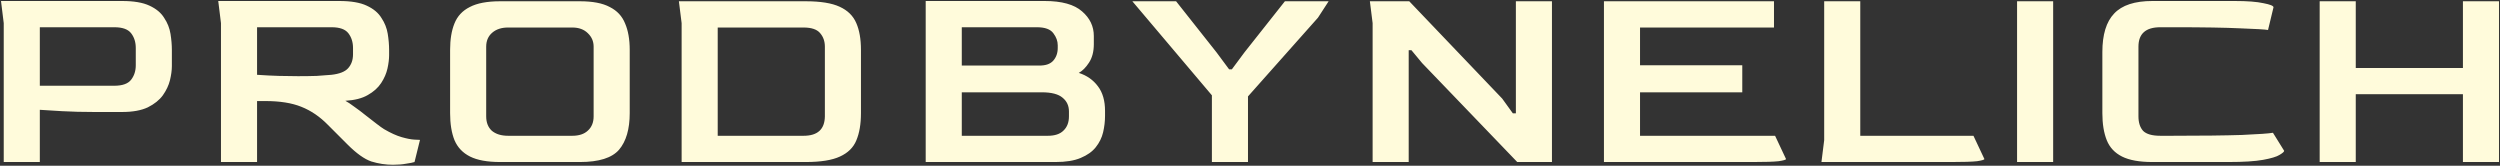 <?xml version="1.0" encoding="UTF-8"?> <svg xmlns="http://www.w3.org/2000/svg" viewBox="0 0 500.80 33.20" data-guides="{&quot;vertical&quot;:[],&quot;horizontal&quot;:[]}"><rect x="0" y="0" width="500.80" height="33.20" fill="#333333" stroke="none"/><defs></defs><path fill="#FFFBDB" stroke="none" fill-opacity="1" stroke-width="0.2" stroke-opacity="1" id="tSvgbd36b30316" title="Path 1" d="M0.748 32.456C0.748 23.183 0.748 13.909 0.748 4.636C0.565 3.158 0.383 1.679 0.2 0.2C8.287 0.2 16.374 0.2 24.461 0.2C26.797 0.2 28.623 0.511 29.937 1.131C31.288 1.752 32.274 2.573 32.894 3.596C33.551 4.581 33.971 5.64 34.154 6.772C34.336 7.904 34.428 8.981 34.428 10.003C34.428 11.08 34.428 12.157 34.428 13.234C34.428 14.074 34.3 15.023 34.044 16.082C33.789 17.104 33.314 18.108 32.62 19.094C31.927 20.043 30.923 20.846 29.608 21.503C28.294 22.124 26.578 22.434 24.461 22.434C22.599 22.434 20.737 22.434 18.875 22.434C16.575 22.434 14.421 22.38 12.413 22.27C10.441 22.161 8.962 22.069 7.977 21.996C7.977 25.483 7.977 28.97 7.977 32.456C5.567 32.456 3.158 32.456 0.748 32.456ZM7.977 17.177C12.942 17.177 17.907 17.177 22.872 17.177C24.515 17.177 25.647 16.776 26.268 15.972C26.889 15.169 27.199 14.202 27.199 13.07C27.199 11.92 27.199 10.77 27.199 9.62C27.199 8.451 26.889 7.466 26.268 6.662C25.647 5.859 24.534 5.458 22.927 5.458C17.944 5.458 12.96 5.458 7.977 5.458C7.977 9.364 7.977 13.271 7.977 17.177ZM78.712 33.004C77.252 33.004 75.81 32.785 74.386 32.347C72.999 31.872 71.41 30.74 69.621 28.951C68.307 27.637 66.993 26.323 65.679 25.008C64.072 23.366 62.301 22.161 60.367 21.394C58.468 20.627 56.077 20.244 53.192 20.244C52.627 20.244 52.061 20.244 51.495 20.244C51.495 24.315 51.495 28.385 51.495 32.456C49.085 32.456 46.675 32.456 44.266 32.456C44.266 23.183 44.266 13.909 44.266 4.636C44.083 3.158 43.901 1.679 43.718 0.2C51.805 0.2 59.892 0.2 67.979 0.2C70.315 0.2 72.141 0.511 73.455 1.131C74.806 1.752 75.791 2.573 76.412 3.596C77.07 4.581 77.489 5.64 77.672 6.772C77.854 7.904 77.946 8.981 77.946 10.003C77.946 10.35 77.946 10.697 77.946 11.043C77.946 11.847 77.836 12.741 77.617 13.727C77.398 14.713 76.978 15.68 76.358 16.629C75.737 17.579 74.842 18.382 73.674 19.039C72.542 19.696 71.045 20.08 69.183 20.189C69.658 20.445 70.26 20.846 70.99 21.394C71.721 21.905 72.469 22.471 73.236 23.091C74.039 23.712 74.769 24.278 75.426 24.789C76.084 25.3 76.595 25.665 76.96 25.884C78.274 26.651 79.443 27.18 80.465 27.473C81.487 27.765 82.327 27.929 82.984 27.966C83.641 28.002 84.025 28.02 84.134 28.02C83.769 29.499 83.404 30.977 83.039 32.456C82.71 32.566 82.162 32.675 81.396 32.785C80.629 32.931 79.735 33.004 78.712 33.004ZM59.709 15.26C61.097 15.26 62.338 15.242 63.433 15.206C64.528 15.133 65.514 15.059 66.39 14.986C67.997 14.804 69.11 14.366 69.731 13.672C70.388 12.942 70.717 12.011 70.717 10.879C70.717 10.459 70.717 10.04 70.717 9.62C70.717 8.451 70.406 7.466 69.786 6.662C69.165 5.859 68.052 5.458 66.445 5.458C61.462 5.458 56.478 5.458 51.495 5.458C51.495 8.634 51.495 11.81 51.495 14.986C53.101 15.096 54.58 15.169 55.931 15.206C57.281 15.242 58.541 15.26 59.709 15.26ZM100.186 32.456C97.631 32.456 95.623 32.091 94.163 31.361C92.702 30.631 91.662 29.535 91.041 28.075C90.457 26.615 90.165 24.807 90.165 22.654C90.165 18.437 90.165 14.22 90.165 10.003C90.165 7.886 90.457 6.115 91.041 4.691C91.625 3.231 92.647 2.135 94.108 1.405C95.568 0.638 97.594 0.255 100.186 0.255C105.517 0.255 110.847 0.255 116.177 0.255C118.733 0.255 120.723 0.638 122.147 1.405C123.607 2.135 124.63 3.231 125.214 4.691C125.834 6.115 126.145 7.886 126.145 10.003C126.145 14.22 126.145 18.437 126.145 22.654C126.145 25.866 125.433 28.312 124.009 29.992C122.585 31.635 119.975 32.456 116.177 32.456C110.847 32.456 105.517 32.456 100.186 32.456ZM101.775 27.199C106.064 27.199 110.354 27.199 114.644 27.199C115.995 27.199 117.035 26.852 117.766 26.158C118.532 25.465 118.916 24.515 118.916 23.311C118.916 18.656 118.916 14.001 118.916 9.346C118.916 8.287 118.532 7.393 117.766 6.662C116.999 5.896 115.959 5.512 114.644 5.512C110.354 5.512 106.064 5.512 101.775 5.512C100.46 5.512 99.402 5.859 98.599 6.553C97.795 7.247 97.394 8.178 97.394 9.346C97.394 14.001 97.394 18.656 97.394 23.311C97.394 24.552 97.777 25.519 98.544 26.213C99.347 26.87 100.424 27.199 101.775 27.199ZM136.543 32.456C136.543 23.183 136.543 13.909 136.543 4.636C136.36 3.176 136.178 1.715 135.995 0.255C144.465 0.255 152.936 0.255 161.406 0.255C164.363 0.255 166.626 0.62 168.196 1.35C169.803 2.08 170.916 3.176 171.537 4.636C172.158 6.06 172.468 7.849 172.468 10.003C172.468 14.22 172.468 18.437 172.468 22.654C172.468 24.844 172.158 26.669 171.537 28.13C170.953 29.554 169.857 30.631 168.251 31.361C166.681 32.091 164.399 32.456 161.406 32.456C153.118 32.456 144.831 32.456 136.543 32.456ZM143.772 27.199C149.504 27.199 155.236 27.199 160.968 27.199C163.779 27.199 165.203 25.903 165.239 23.311C165.239 18.656 165.239 14.001 165.239 9.346C165.239 8.287 164.929 7.393 164.308 6.662C163.687 5.896 162.574 5.512 160.968 5.512C155.236 5.512 149.504 5.512 143.772 5.512C143.772 12.741 143.772 19.97 143.772 27.199ZM185.435 32.456C185.435 21.704 185.435 10.952 185.435 0.2C193.376 0.2 201.316 0.2 209.257 0.2C212.689 0.2 215.191 0.894 216.76 2.281C218.33 3.632 219.114 5.275 219.114 7.21C219.114 7.758 219.114 8.305 219.114 8.853C219.114 10.35 218.787 11.591 218.13 12.577C217.509 13.526 216.833 14.202 216.102 14.603C217.71 15.114 218.988 16.009 219.938 17.287C220.886 18.528 221.361 20.171 221.361 22.215C221.361 22.544 221.361 22.872 221.361 23.201C221.361 24.296 221.232 25.392 220.978 26.487C220.722 27.582 220.228 28.586 219.499 29.499C218.805 30.375 217.8 31.087 216.487 31.635C215.209 32.182 213.528 32.456 211.448 32.456C202.777 32.456 194.106 32.456 185.435 32.456ZM192.664 13.124C197.812 13.124 202.96 13.124 208.108 13.124C209.386 13.161 210.334 12.851 210.954 12.194C211.577 11.5 211.886 10.642 211.886 9.62C211.886 9.437 211.886 9.255 211.886 9.072C211.886 8.232 211.593 7.429 211.01 6.662C210.426 5.859 209.331 5.458 207.725 5.458C202.705 5.458 197.685 5.458 192.664 5.458C192.664 8.013 192.664 10.569 192.664 13.124ZM192.664 27.199C198.414 27.199 204.164 27.199 209.914 27.199C211.303 27.199 212.343 26.852 213.037 26.158C213.766 25.465 214.132 24.515 214.132 23.311C214.132 22.982 214.132 22.653 214.132 22.325C214.132 21.193 213.713 20.28 212.873 19.587C212.031 18.857 210.645 18.491 208.71 18.491C203.362 18.491 198.013 18.491 192.664 18.491C192.664 21.394 192.664 24.296 192.664 27.199ZM242.767 32.456C242.767 28.002 242.767 23.548 242.767 19.094C237.456 12.814 232.144 6.535 226.832 0.255C229.753 0.255 232.674 0.255 235.594 0.255C238.296 3.669 240.997 7.082 243.699 10.496C244.539 11.628 245.378 12.759 246.218 13.891C246.4 13.891 246.582 13.891 246.764 13.891C247.605 12.759 248.445 11.628 249.285 10.496C251.987 7.082 254.688 3.669 257.39 0.255C260.311 0.255 263.231 0.255 266.152 0.255C265.44 1.35 264.728 2.446 264.016 3.541C259.343 8.798 254.669 14.056 249.996 19.313C249.996 23.694 249.996 28.075 249.996 32.456C247.586 32.456 245.177 32.456 242.767 32.456ZM274.963 32.456C274.963 23.183 274.963 13.909 274.963 4.636C274.78 3.176 274.597 1.715 274.414 0.255C277.043 0.255 279.672 0.255 282.302 0.255C288.508 6.754 294.715 13.252 300.921 19.751C301.633 20.737 302.345 21.722 303.057 22.708C303.258 22.708 303.458 22.708 303.659 22.708C303.659 15.224 303.659 7.739 303.659 0.255C306.068 0.255 308.478 0.255 310.887 0.255C310.887 10.989 310.887 21.723 310.887 32.456C308.569 32.456 306.251 32.456 303.933 32.456C297.581 25.848 291.228 19.24 284.875 12.632C284.164 11.774 283.452 10.916 282.74 10.058C282.557 10.058 282.374 10.058 282.191 10.058C282.191 17.524 282.191 24.99 282.191 32.456C279.781 32.456 277.372 32.456 274.963 32.456ZM321.302 32.456C321.302 21.723 321.302 10.989 321.302 0.255C332.656 0.255 344.011 0.255 355.365 0.255C355.365 2.007 355.365 3.76 355.365 5.512C346.42 5.512 337.475 5.512 328.53 5.512C328.53 8.031 328.53 10.551 328.53 13.07C335.358 13.07 342.186 13.07 349.013 13.07C349.013 14.877 349.013 16.684 349.013 18.491C342.186 18.491 335.358 18.491 328.53 18.491C328.53 21.394 328.53 24.296 328.53 27.199C337.548 27.199 346.566 27.199 355.584 27.199C356.315 28.75 357.045 30.302 357.775 31.854C357.775 32 357.282 32.146 356.297 32.292C355.31 32.401 353.612 32.456 351.202 32.456C341.236 32.456 331.269 32.456 321.302 32.456ZM364.873 32.456C365.056 30.996 365.238 29.535 365.421 28.075C365.421 18.802 365.421 9.528 365.421 0.255C367.831 0.255 370.24 0.255 372.65 0.255C372.65 9.236 372.65 18.218 372.65 27.199C380.207 27.199 387.764 27.199 395.322 27.199C396.052 28.75 396.783 30.302 397.513 31.854C397.513 32 397.019 32.146 396.034 32.292C395.047 32.401 393.35 32.456 390.942 32.456C382.252 32.456 373.562 32.456 364.873 32.456ZM404.059 32.456C404.059 21.723 404.059 10.989 404.059 0.255C406.469 0.255 408.878 0.255 411.288 0.255C411.288 10.989 411.288 21.723 411.288 32.456C408.878 32.456 406.469 32.456 404.059 32.456ZM431.167 32.456C428.574 32.456 426.549 32.091 425.089 31.361C423.629 30.631 422.605 29.535 422.022 28.075C421.438 26.615 421.145 24.807 421.145 22.654C421.145 18.583 421.145 14.512 421.145 10.441C421.145 6.936 421.93 4.362 423.5 2.719C425.071 1.04 427.626 0.2 431.167 0.2C436.661 0.2 442.156 0.2 447.651 0.2C450.171 0.2 452.088 0.346 453.401 0.638C454.752 0.894 455.428 1.168 455.428 1.46C455.062 2.975 454.697 4.49 454.332 6.005C453.712 5.896 451.869 5.786 448.801 5.677C445.771 5.531 441.354 5.458 435.549 5.458C434.618 5.458 433.687 5.458 432.756 5.458C429.836 5.458 428.374 6.754 428.374 9.346C428.374 14.001 428.374 18.656 428.374 23.311C428.374 24.552 428.685 25.519 429.305 26.213C429.963 26.87 431.113 27.199 432.756 27.199C433.504 27.199 434.252 27.199 435 27.199C441.061 27.199 445.752 27.144 449.076 27.035C452.434 26.889 454.514 26.742 455.317 26.596C456.066 27.801 456.815 29.006 457.563 30.211C457.563 30.393 457.252 30.667 456.632 31.032C456.048 31.397 454.953 31.726 453.347 32.018C451.74 32.31 449.422 32.456 446.391 32.456C441.316 32.456 436.241 32.456 431.167 32.456ZM464.677 32.456C464.677 21.723 464.677 10.989 464.677 0.255C467.087 0.255 469.496 0.255 471.906 0.255C471.906 4.709 471.906 9.163 471.906 13.617C479.062 13.617 486.217 13.617 493.373 13.617C493.373 9.163 493.373 4.709 493.373 0.255C495.783 0.255 498.192 0.255 500.602 0.255C500.602 10.989 500.602 21.723 500.602 32.456C498.192 32.456 495.783 32.456 493.373 32.456C493.373 27.929 493.373 23.402 493.373 18.875C486.217 18.875 479.062 18.875 471.906 18.875C471.906 23.402 471.906 27.929 471.906 32.456C469.496 32.456 467.087 32.456 464.677 32.456Z"></path></svg> 